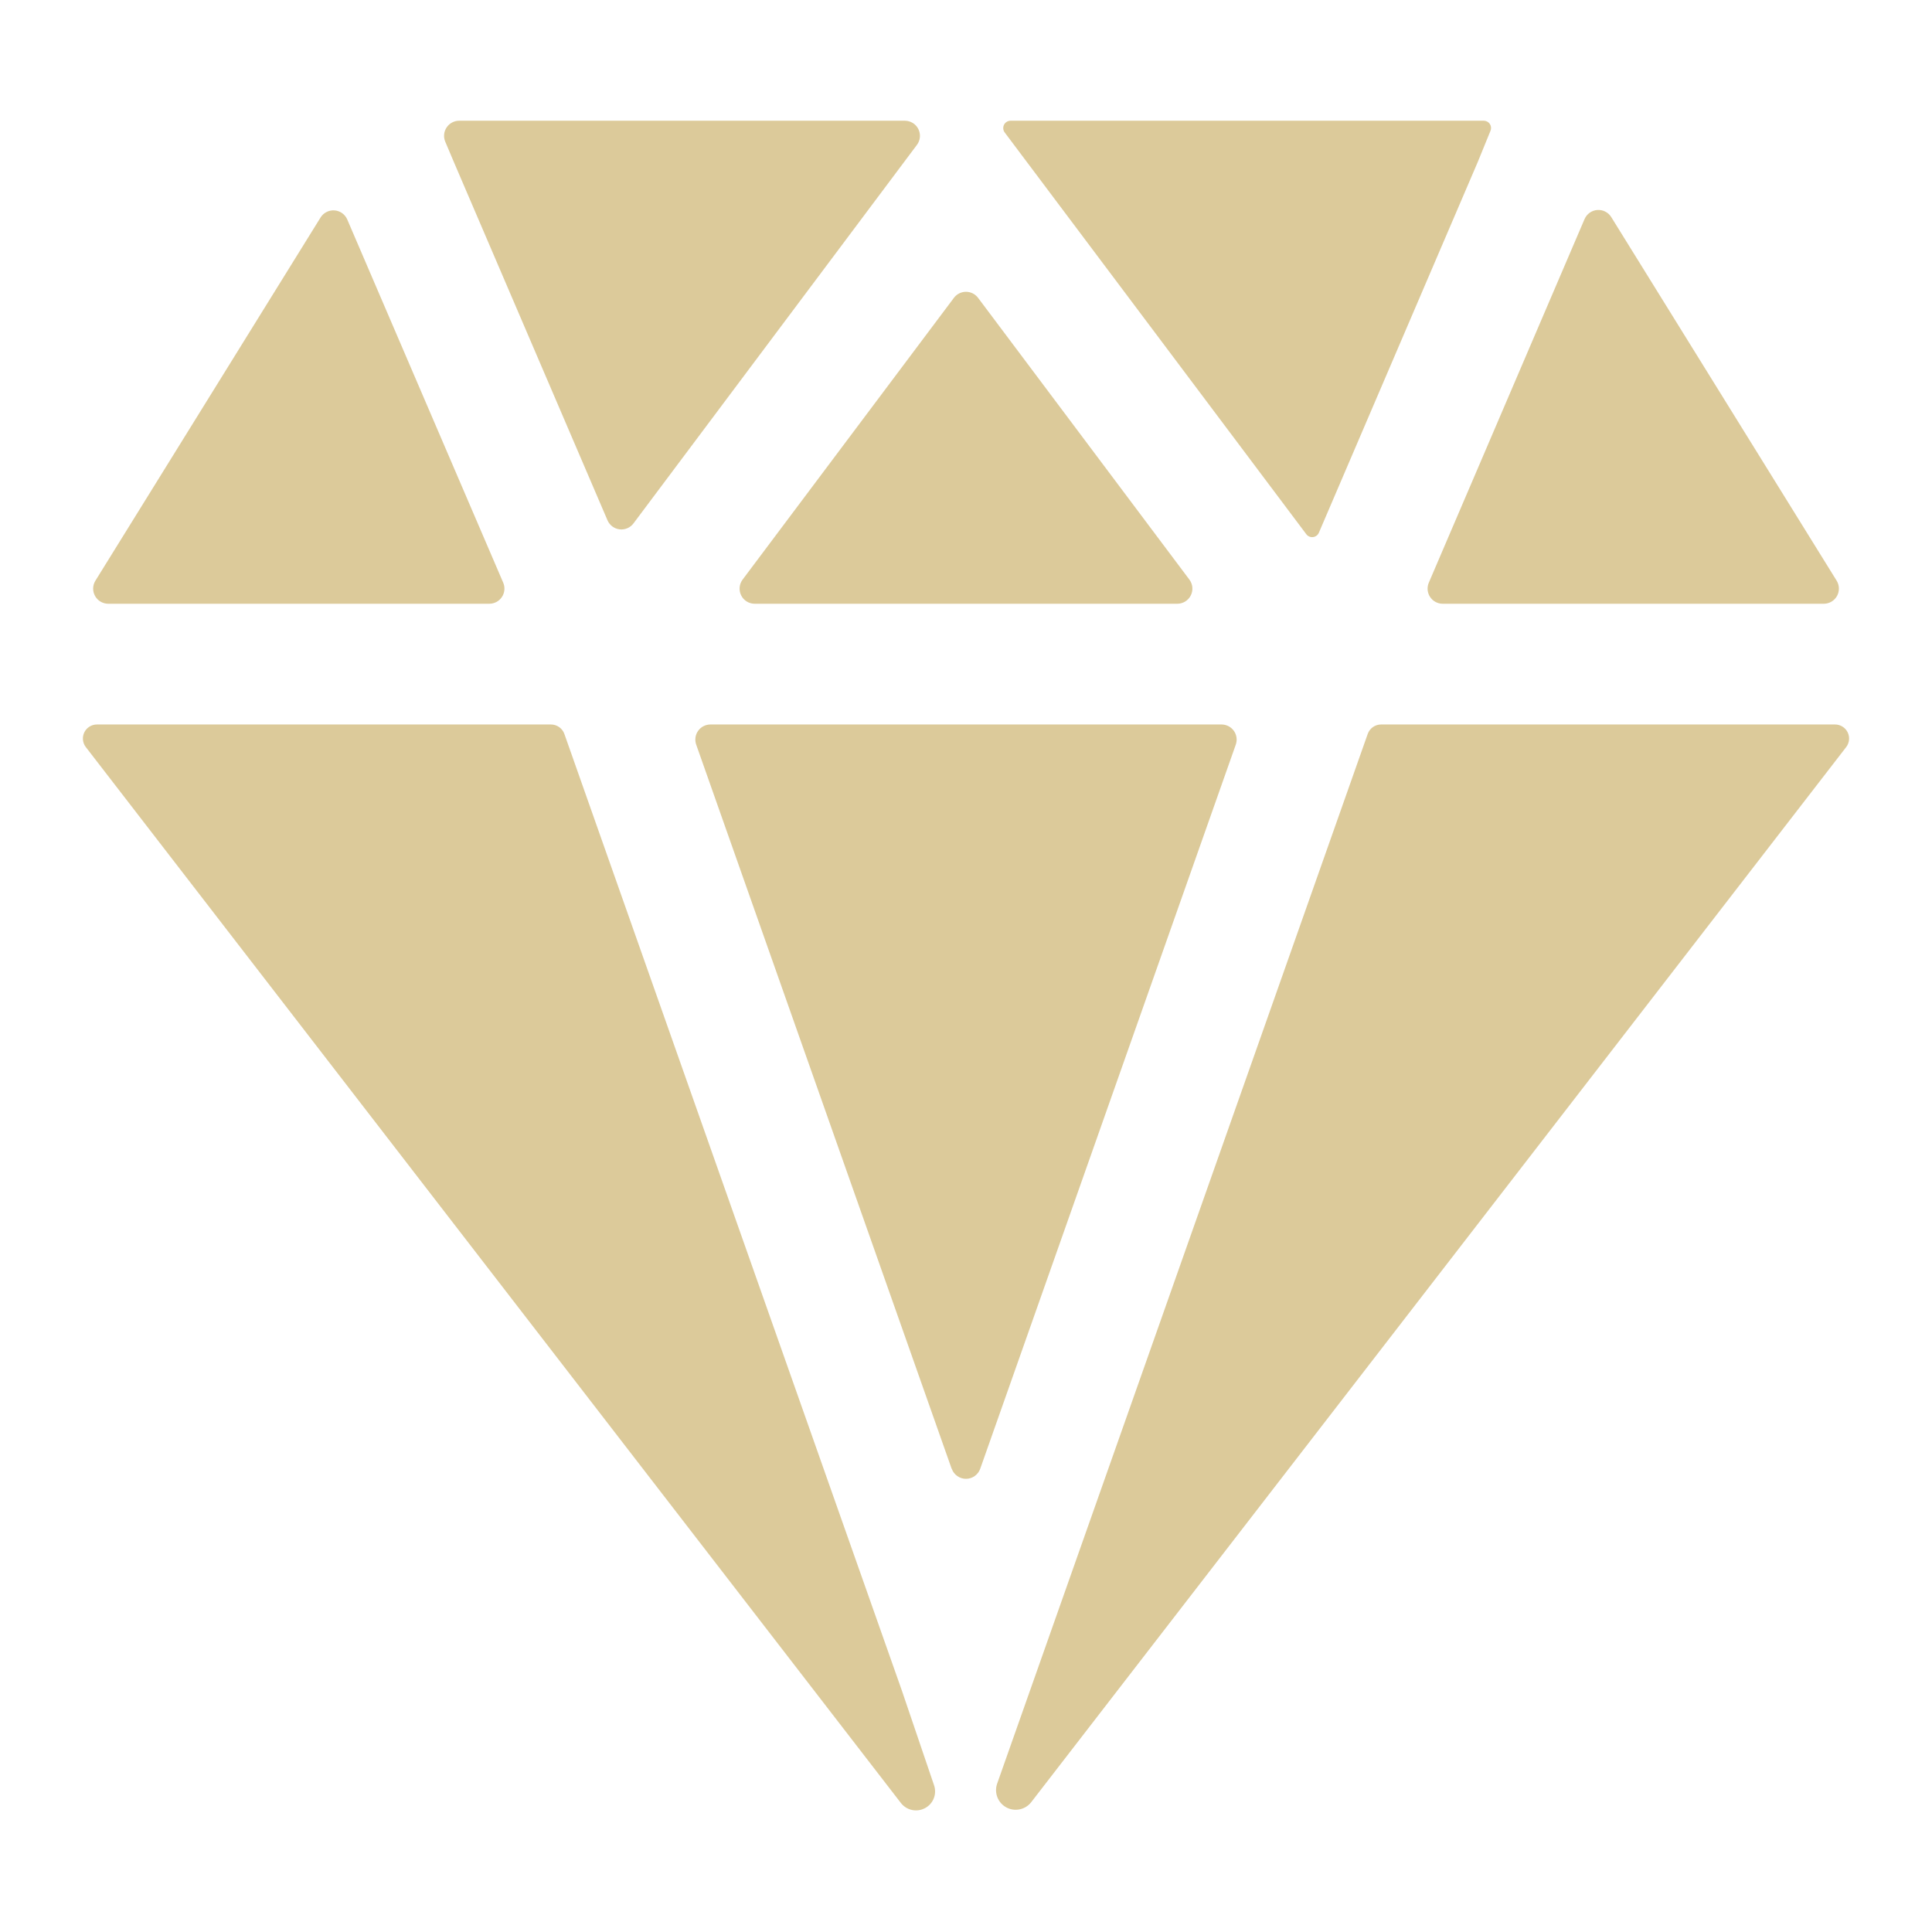 <svg width="90" height="90" viewBox="0 0 90 90" fill="none" xmlns="http://www.w3.org/2000/svg">
<path d="M21.396 5.624C21.279 5.623 21.164 5.651 21.061 5.706C20.958 5.76 20.87 5.84 20.805 5.937C20.74 6.034 20.7 6.145 20.689 6.261C20.678 6.377 20.696 6.494 20.742 6.602L21.146 7.556L28.3 24.238C28.349 24.351 28.427 24.45 28.525 24.524C28.624 24.598 28.741 24.645 28.863 24.659C28.986 24.674 29.11 24.656 29.224 24.607C29.337 24.559 29.436 24.481 29.51 24.382L42.714 6.749C42.793 6.645 42.84 6.521 42.852 6.391C42.864 6.261 42.839 6.13 42.781 6.013C42.722 5.896 42.633 5.798 42.522 5.729C42.41 5.661 42.282 5.624 42.152 5.624H21.396ZM73.815 10.205L66.559 27.145C66.513 27.252 66.495 27.369 66.505 27.485C66.516 27.601 66.555 27.712 66.619 27.809C66.683 27.906 66.77 27.986 66.873 28.041C66.975 28.096 67.09 28.125 67.206 28.125H84.96C85.085 28.125 85.208 28.091 85.316 28.028C85.424 27.964 85.514 27.873 85.575 27.763C85.635 27.654 85.666 27.53 85.663 27.404C85.66 27.279 85.624 27.157 85.558 27.05L75.058 10.112C74.99 10.003 74.894 9.915 74.779 9.857C74.665 9.798 74.537 9.773 74.409 9.782C74.28 9.792 74.157 9.836 74.053 9.911C73.948 9.986 73.866 10.087 73.815 10.205ZM14.941 10.119L4.445 27.05C4.379 27.157 4.342 27.279 4.339 27.404C4.336 27.53 4.367 27.654 4.428 27.763C4.489 27.873 4.578 27.964 4.686 28.028C4.794 28.091 4.917 28.125 5.043 28.125H22.797C22.913 28.124 23.027 28.095 23.13 28.04C23.232 27.985 23.319 27.905 23.383 27.808C23.447 27.71 23.486 27.599 23.496 27.483C23.506 27.367 23.488 27.25 23.442 27.144L16.171 10.212C16.119 10.097 16.037 9.998 15.934 9.926C15.831 9.854 15.71 9.81 15.584 9.801C15.458 9.791 15.332 9.816 15.219 9.872C15.106 9.928 15.01 10.013 14.941 10.119ZM69.129 5.624H47.077C47.014 5.624 46.951 5.641 46.897 5.675C46.843 5.708 46.799 5.756 46.77 5.813C46.742 5.869 46.73 5.933 46.736 5.997C46.741 6.06 46.765 6.12 46.803 6.171L60.852 24.885C60.887 24.933 60.935 24.971 60.99 24.994C61.045 25.018 61.106 25.027 61.165 25.02C61.225 25.012 61.282 24.99 61.33 24.954C61.377 24.918 61.415 24.87 61.439 24.814L68.835 7.558L69.433 6.092C69.454 6.042 69.463 5.987 69.458 5.933C69.453 5.878 69.436 5.826 69.406 5.78C69.377 5.734 69.337 5.696 69.289 5.669C69.242 5.642 69.189 5.627 69.134 5.624H69.129ZM42.011 78.749L26.291 34.191C26.245 34.061 26.16 33.949 26.047 33.87C25.935 33.791 25.801 33.749 25.664 33.749H4.517C4.395 33.749 4.274 33.783 4.17 33.848C4.066 33.912 3.982 34.005 3.928 34.115C3.874 34.225 3.852 34.348 3.865 34.47C3.877 34.591 3.923 34.707 3.999 34.804L41.967 83.99C42.096 84.156 42.279 84.272 42.485 84.316C42.691 84.36 42.905 84.329 43.09 84.23C43.277 84.132 43.422 83.97 43.499 83.774C43.576 83.578 43.58 83.361 43.511 83.162L42.011 78.749ZM85.482 33.749H64.335C64.199 33.749 64.066 33.792 63.954 33.871C63.843 33.95 63.758 34.062 63.713 34.191L46.452 83.086C46.379 83.291 46.382 83.516 46.46 83.719C46.538 83.922 46.686 84.091 46.877 84.195C47.068 84.299 47.29 84.331 47.503 84.286C47.715 84.242 47.906 84.123 48.039 83.951L86.001 34.804C86.076 34.707 86.122 34.591 86.134 34.47C86.147 34.348 86.125 34.225 86.071 34.115C86.017 34.005 85.933 33.912 85.829 33.848C85.725 33.783 85.604 33.749 85.482 33.749ZM45.562 13.874L55.406 27C55.484 27.104 55.532 27.228 55.544 27.358C55.555 27.488 55.531 27.619 55.472 27.736C55.414 27.853 55.324 27.951 55.213 28.02C55.102 28.088 54.974 28.125 54.843 28.125H35.156C35.025 28.125 34.897 28.088 34.786 28.02C34.675 27.951 34.585 27.853 34.527 27.736C34.468 27.619 34.444 27.488 34.456 27.358C34.467 27.228 34.515 27.104 34.593 27L44.437 13.874C44.502 13.787 44.587 13.716 44.685 13.667C44.783 13.618 44.89 13.593 44.999 13.593C45.109 13.593 45.216 13.618 45.314 13.667C45.412 13.716 45.496 13.787 45.562 13.874ZM44.332 68.421L32.431 34.686C32.394 34.58 32.382 34.467 32.398 34.356C32.413 34.244 32.455 34.138 32.52 34.047C32.585 33.955 32.671 33.88 32.771 33.828C32.871 33.777 32.981 33.749 33.094 33.749H56.905C57.018 33.749 57.128 33.777 57.228 33.828C57.328 33.88 57.414 33.955 57.479 34.047C57.544 34.138 57.586 34.244 57.601 34.356C57.617 34.467 57.605 34.58 57.568 34.686L45.662 68.421C45.614 68.558 45.524 68.676 45.405 68.76C45.286 68.844 45.145 68.889 44.999 68.889C44.854 68.889 44.712 68.844 44.594 68.76C44.475 68.676 44.385 68.558 44.337 68.421H44.332Z" fill="#DCCA9A"/>
</svg>
